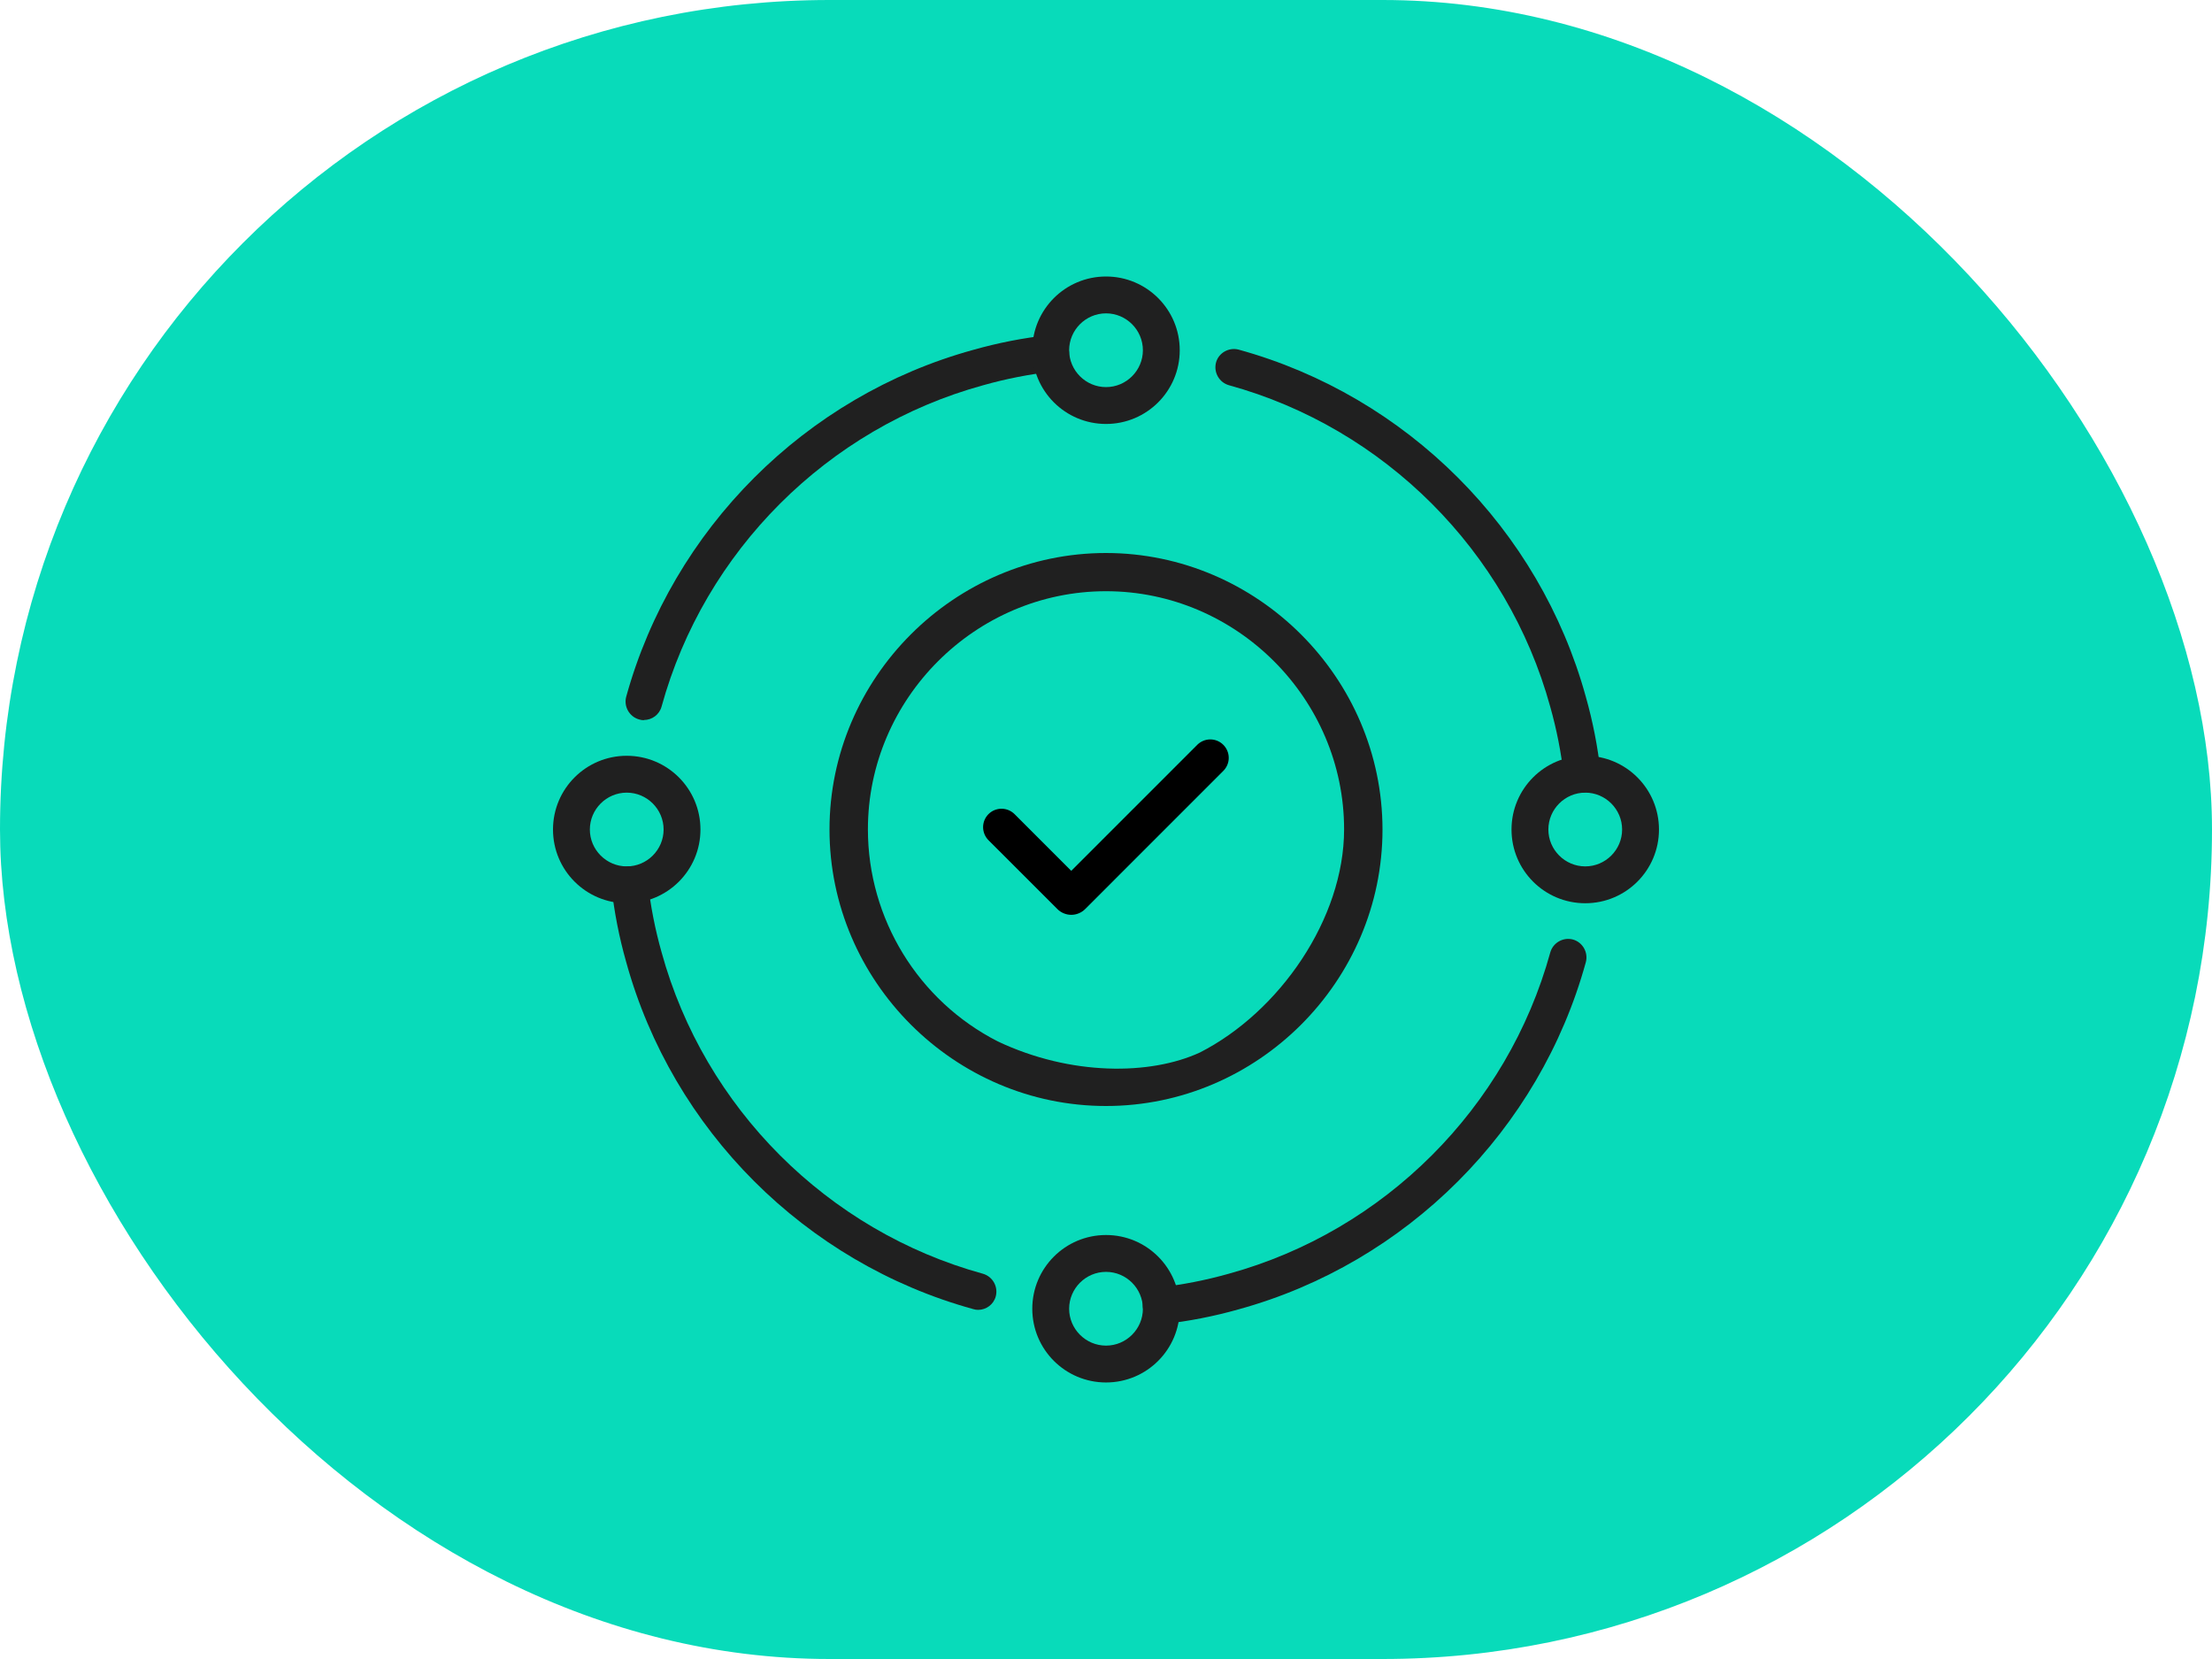 <svg width="80" height="60" viewBox="0 0 80 60" fill="none" xmlns="http://www.w3.org/2000/svg">
<rect width="80" height="60" rx="30" fill="#08DBBA"/>
<path fill-rule="evenodd" clip-rule="evenodd" d="M40 20C45.484 20.005 49.995 24.516 50 30C50 35.486 45.486 40 40 40C34.514 40 30 35.486 30 30C30 24.514 34.514 20 40 20ZM36.086 37.664C33.208 36.195 31.389 33.225 31.389 29.994C31.389 25.27 35.276 21.382 40 21.382C44.724 21.382 48.611 25.27 48.611 29.994C48.611 33.225 46.275 36.596 43.396 38.065C41.605 38.891 38.727 38.914 36.086 37.664Z" fill="#202020"/>
<path fill-rule="evenodd" clip-rule="evenodd" d="M44.243 26.938C44.368 27.063 44.439 27.232 44.439 27.409C44.439 27.586 44.368 27.755 44.243 27.88L39.247 32.877C39.181 32.943 39.102 32.996 39.016 33.031C38.93 33.067 38.837 33.086 38.744 33.086C38.65 33.086 38.558 33.067 38.472 33.031C38.385 32.996 38.307 32.943 38.241 32.877L35.758 30.395C35.694 30.333 35.644 30.26 35.609 30.178C35.574 30.097 35.556 30.01 35.555 29.921C35.554 29.833 35.571 29.745 35.604 29.663C35.638 29.581 35.687 29.507 35.75 29.444C35.812 29.381 35.887 29.332 35.969 29.298C36.051 29.265 36.139 29.248 36.227 29.249C36.316 29.25 36.403 29.268 36.484 29.303C36.566 29.338 36.639 29.389 36.701 29.452L38.743 31.495L43.3 26.938C43.362 26.876 43.436 26.826 43.517 26.793C43.598 26.759 43.684 26.742 43.772 26.742C43.86 26.742 43.946 26.759 44.027 26.793C44.108 26.826 44.182 26.876 44.243 26.938Z" fill="black"/>
<path d="M23.294 26.047C23.234 26.047 23.174 26.04 23.114 26.02C22.761 25.92 22.554 25.553 22.647 25.2C24.321 19.134 29.134 14.32 35.201 12.653C36.094 12.4 37.014 12.22 37.927 12.12C38.287 12.087 38.621 12.34 38.661 12.707C38.701 13.073 38.441 13.4 38.074 13.44C37.227 13.534 36.381 13.7 35.554 13.934C29.927 15.48 25.474 19.933 23.927 25.553C23.847 25.847 23.581 26.04 23.287 26.04L23.294 26.047Z" fill="#202020"/>
<path d="M35.38 47.373C35.32 47.373 35.26 47.366 35.2 47.346C29.127 45.673 24.32 40.866 22.647 34.793C22.393 33.9 22.213 32.98 22.113 32.066C22.073 31.7 22.333 31.373 22.7 31.333C23.06 31.3 23.393 31.553 23.433 31.92C23.527 32.766 23.693 33.613 23.927 34.44C25.473 40.066 29.927 44.52 35.547 46.066C35.9 46.166 36.107 46.533 36.013 46.886C35.933 47.18 35.667 47.373 35.373 47.373H35.38Z" fill="#202020"/>
<path d="M41.994 47.886C41.661 47.886 41.367 47.633 41.334 47.293C41.294 46.926 41.554 46.599 41.921 46.559C42.767 46.466 43.614 46.299 44.441 46.066C50.068 44.519 54.521 40.066 56.068 34.446C56.167 34.093 56.534 33.886 56.888 33.979C57.241 34.079 57.447 34.446 57.354 34.799C55.681 40.873 50.874 45.679 44.801 47.353C43.907 47.606 42.987 47.786 42.074 47.886C42.047 47.886 42.028 47.886 42.001 47.886H41.994Z" fill="#202020"/>
<path d="M57.219 28.672C56.886 28.672 56.593 28.419 56.559 28.079C56.466 27.232 56.299 26.385 56.066 25.559C54.519 19.932 50.066 15.479 44.446 13.932C44.093 13.832 43.886 13.465 43.979 13.112C44.073 12.759 44.446 12.552 44.799 12.645C50.873 14.319 55.679 19.125 57.353 25.199C57.606 26.092 57.786 27.012 57.886 27.925C57.926 28.292 57.666 28.619 57.299 28.659C57.273 28.659 57.253 28.659 57.226 28.659L57.219 28.672Z" fill="#202020"/>
<path d="M40.001 15.333C38.527 15.333 37.334 14.14 37.334 12.667C37.334 11.193 38.527 10 40.001 10C41.474 10 42.667 11.193 42.667 12.667C42.667 14.14 41.474 15.333 40.001 15.333ZM40.001 11.333C39.267 11.333 38.667 11.933 38.667 12.667C38.667 13.4 39.267 14 40.001 14C40.734 14 41.334 13.4 41.334 12.667C41.334 11.933 40.734 11.333 40.001 11.333Z" fill="#202020"/>
<path d="M40.001 49.999C38.527 49.999 37.334 48.806 37.334 47.333C37.334 45.859 38.527 44.666 40.001 44.666C41.474 44.666 42.667 45.859 42.667 47.333C42.667 48.806 41.474 49.999 40.001 49.999ZM40.001 45.999C39.267 45.999 38.667 46.599 38.667 47.333C38.667 48.066 39.267 48.666 40.001 48.666C40.734 48.666 41.334 48.066 41.334 47.333C41.334 46.599 40.734 45.999 40.001 45.999Z" fill="#202020"/>
<path d="M57.333 32.667C55.859 32.667 54.666 31.474 54.666 30.001C54.666 28.527 55.859 27.334 57.333 27.334C58.806 27.334 59.999 28.527 59.999 30.001C59.999 31.474 58.806 32.667 57.333 32.667ZM57.333 28.667C56.599 28.667 55.999 29.267 55.999 30.001C55.999 30.734 56.599 31.334 57.333 31.334C58.066 31.334 58.666 30.734 58.666 30.001C58.666 29.267 58.066 28.667 57.333 28.667Z" fill="#202020"/>
<path d="M22.667 32.667C21.193 32.667 20 31.474 20 30.001C20 28.527 21.193 27.334 22.667 27.334C24.14 27.334 25.333 28.527 25.333 30.001C25.333 31.474 24.14 32.667 22.667 32.667ZM22.667 28.667C21.933 28.667 21.333 29.267 21.333 30.001C21.333 30.734 21.933 31.334 22.667 31.334C23.4 31.334 24 30.734 24 30.001C24 29.267 23.4 28.667 22.667 28.667Z" fill="#202020"/>
</svg>
